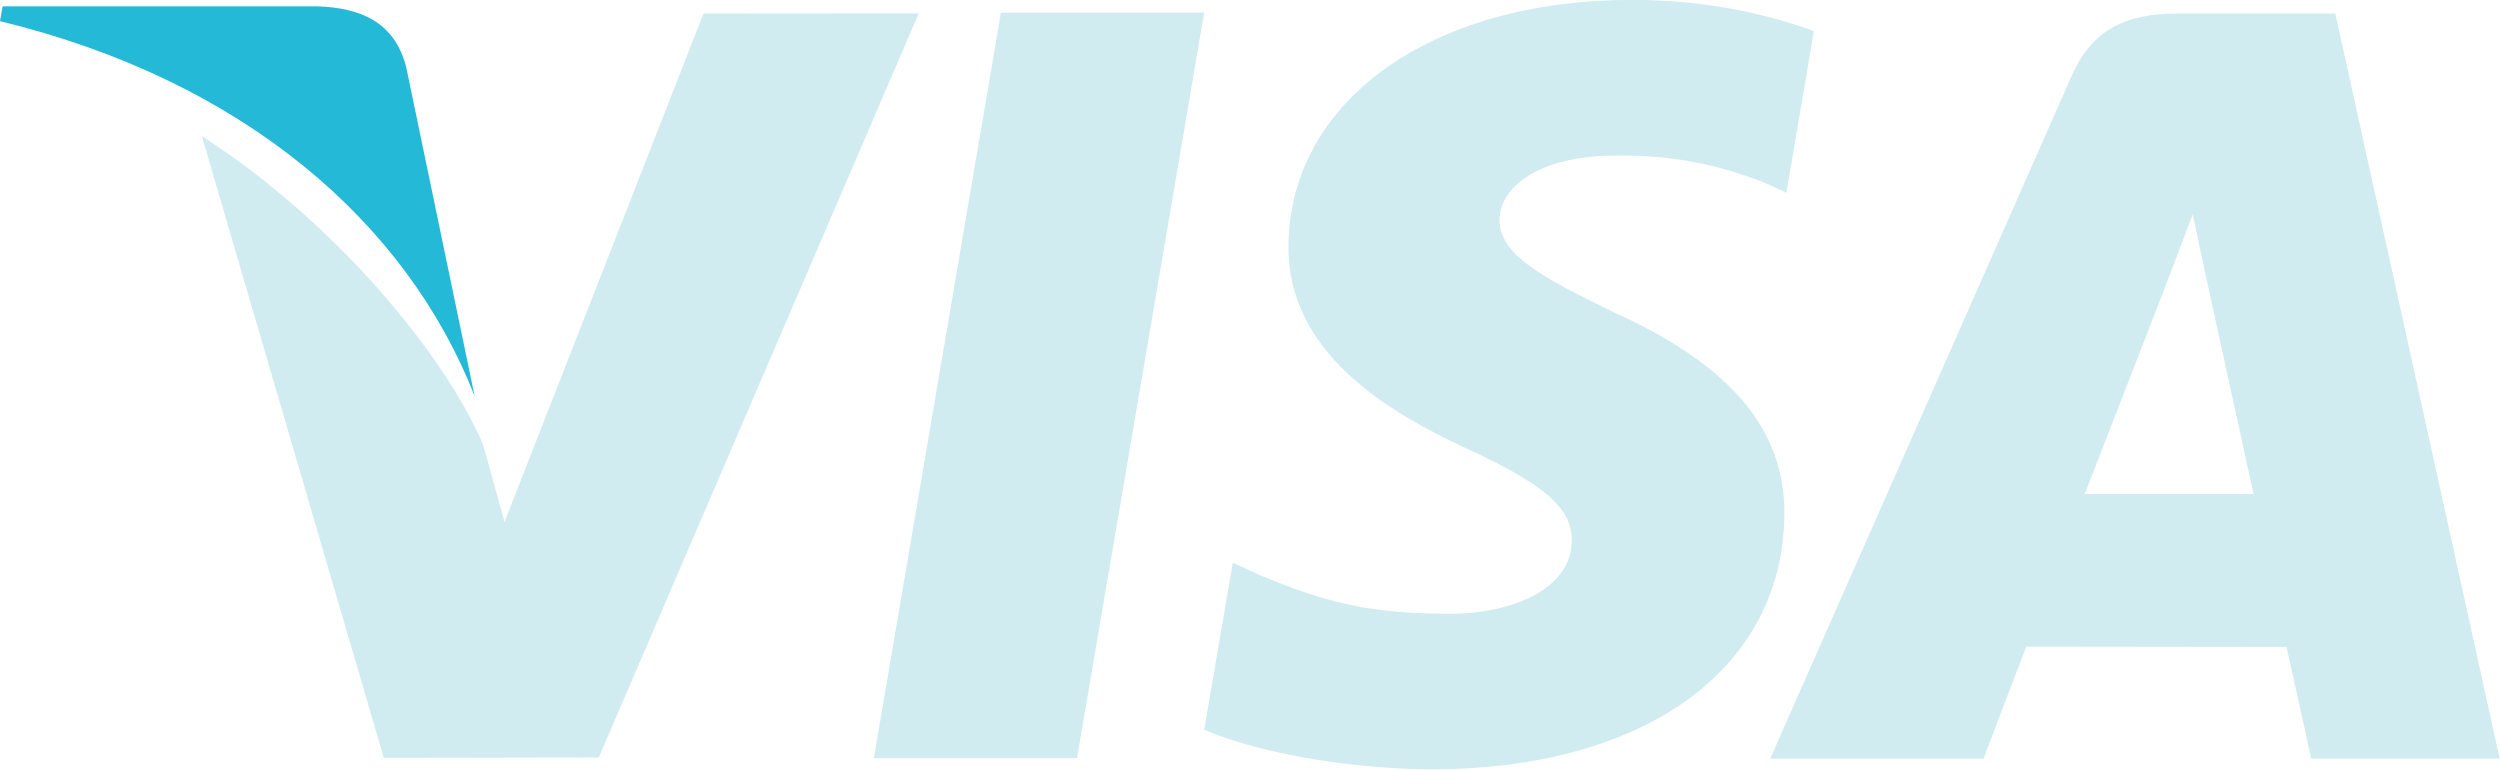 <?xml version="1.0" encoding="UTF-8" standalone="no"?>
<!-- Generator: Adobe Illustrator 19.0.0, SVG Export Plug-In . SVG Version: 6.00 Build 0)  -->

<svg
   xmlns:dc="http://purl.org/dc/elements/1.1/"
   xmlns:cc="http://creativecommons.org/ns#"
   xmlns:rdf="http://www.w3.org/1999/02/22-rdf-syntax-ns#"
   xmlns:svg="http://www.w3.org/2000/svg"
   xmlns="http://www.w3.org/2000/svg"
   xmlns:sodipodi="http://sodipodi.sourceforge.net/DTD/sodipodi-0.dtd"
   xmlns:inkscape="http://www.inkscape.org/namespaces/inkscape"
   version="1.1"
   id="Capa_1"
   x="0px"
   y="0px"
   viewBox="0 0 94.196 28.997"
   xml:space="preserve"
   sodipodi:docname="visa.svg"
   width="94.196"
   height="28.997"
   inkscape:version="0.92.4 (5da689c313, 2019-01-14)"><defs
   id="defs65" /><sodipodi:namedview
   pagecolor="#ffffff"
   bordercolor="#666666"
   borderopacity="1"
   objecttolerance="10"
   gridtolerance="10"
   guidetolerance="10"
   inkscape:pageopacity="0"
   inkscape:pageshadow="2"
   inkscape:window-width="2560"
   inkscape:window-height="1377"
   id="namedview63"
   showgrid="false"
   inkscape:zoom="27.909387"
   inkscape:cx="16.088093"
   inkscape:cy="7.3619997"
   inkscape:window-x="-8"
   inkscape:window-y="-8"
   inkscape:window-maximized="1"
   inkscape:current-layer="Capa_1" />
<g
   id="g6"
   style="fill:#d1ecf1;fill-opacity:1"
   transform="matrix(1.969,0,0,1.969,0,-32.599)">
	<g
   id="g4"
   style="fill:#d1ecf1;fill-opacity:1">
		<polygon
   points="19.153,16.799 16.722,31.065 20.61,31.065 23.043,16.799 "
   id="polygon2"
   style="fill:#d1ecf1;fill-opacity:1" />
	</g>
</g>
<g
   id="g12"
   style="fill:#d1ecf1;fill-opacity:1"
   transform="matrix(1.969,0,0,1.969,0,-32.599)">
	<g
   id="g10"
   style="fill:#d1ecf1;fill-opacity:1">
		<path
   d="M 13.462,16.815 9.654,26.544 9.248,25.075 C 8.497,23.305 6.365,20.763 3.862,19.161 l 3.482,11.897 4.114,-0.007 6.123,-14.239 z"
   id="path8"
   inkscape:connector-curvature="0"
   style="fill:#d1ecf1;fill-opacity:1" />
	</g>
</g>
<g
   id="g18"
   transform="matrix(1.969,0,0,1.969,0,-32.599)"
   style="fill:#24b9d7;fill-opacity:1">
	<g
   id="g16"
   style="fill:#24b9d7;fill-opacity:1">
		<path
   d="M 7.772,17.836 C 7.546,16.967 6.891,16.708 6.078,16.677 H 0.05 L 0,16.961 c 4.691,1.138 7.795,3.88 9.083,7.177 z"
   id="path14"
   inkscape:connector-curvature="0"
   style="fill:#24b9d7;fill-opacity:1" />
	</g>
</g>
<g
   id="g24"
   style="fill:#d1ecf1;fill-opacity:1"
   transform="matrix(1.969,0,0,1.969,0,-32.599)">
	<g
   id="g22"
   style="fill:#d1ecf1;fill-opacity:1">
		<path
   d="m 30.923,19.534 c 1.272,-0.02 2.194,0.258 2.91,0.546 l 0.351,0.165 0.526,-3.092 c -0.77,-0.289 -1.977,-0.599 -3.483,-0.599 -3.842,0 -6.55,1.935 -6.571,4.708 -0.025,2.049 1.929,3.193 3.405,3.876 1.515,0.7 2.023,1.145 2.016,1.77 -0.012,0.955 -1.208,1.393 -2.325,1.393 -1.557,0 -2.384,-0.215 -3.661,-0.747 l -0.501,-0.228 -0.547,3.193 c 0.91,0.399 2.589,0.742 4.332,0.76 4.087,0 6.743,-1.912 6.771,-4.875 0.017,-1.621 -1.02,-2.858 -3.267,-3.873 -1.36,-0.662 -2.192,-1.102 -2.184,-1.77 0,-0.593 0.706,-1.227 2.228,-1.227 z"
   id="path20"
   inkscape:connector-curvature="0"
   style="fill:#d1ecf1;fill-opacity:1" />
	</g>
</g>
<g
   id="g30"
   style="fill:#d1ecf1;fill-opacity:1"
   transform="matrix(1.969,0,0,1.969,0,-32.599)">
	<g
   id="g28"
   style="fill:#d1ecf1;fill-opacity:1">
		<path
   d="m 44.688,16.815 h -3.004 c -0.933,0 -1.627,0.254 -2.037,1.184 l -5.773,13.074 h 4.083 c 0,0 0.666,-1.758 0.817,-2.143 0.447,0 4.414,0.006 4.979,0.006 0.116,0.498 0.474,2.137 0.474,2.137 h 3.607 z m -4.795,9.195 c 0.32,-0.819 1.549,-3.987 1.549,-3.987 -0.021,0.039 0.317,-0.825 0.518,-1.362 l 0.262,1.23 c 0,0 0.745,3.406 0.901,4.119 z"
   id="path26"
   inkscape:connector-curvature="0"
   style="fill:#d1ecf1;fill-opacity:1" />
	</g>
</g>
<g
   id="g32"
   transform="matrix(1.969,0,0,1.969,0,-32.599)">
</g>
<g
   id="g34"
   transform="matrix(1.969,0,0,1.969,0,-32.599)">
</g>
<g
   id="g36"
   transform="matrix(1.969,0,0,1.969,0,-32.599)">
</g>
<g
   id="g38"
   transform="matrix(1.969,0,0,1.969,0,-32.599)">
</g>
<g
   id="g40"
   transform="matrix(1.969,0,0,1.969,0,-32.599)">
</g>
<g
   id="g42"
   transform="matrix(1.969,0,0,1.969,0,-32.599)">
</g>
<g
   id="g44"
   transform="matrix(1.969,0,0,1.969,0,-32.599)">
</g>
<g
   id="g46"
   transform="matrix(1.969,0,0,1.969,0,-32.599)">
</g>
<g
   id="g48"
   transform="matrix(1.969,0,0,1.969,0,-32.599)">
</g>
<g
   id="g50"
   transform="matrix(1.969,0,0,1.969,0,-32.599)">
</g>
<g
   id="g52"
   transform="matrix(1.969,0,0,1.969,0,-32.599)">
</g>
<g
   id="g54"
   transform="matrix(1.969,0,0,1.969,0,-32.599)">
</g>
<g
   id="g56"
   transform="matrix(1.969,0,0,1.969,0,-32.599)">
</g>
<g
   id="g58"
   transform="matrix(1.969,0,0,1.969,0,-32.599)">
</g>
<g
   id="g60"
   transform="matrix(1.969,0,0,1.969,0,-32.599)">
</g>
</svg>